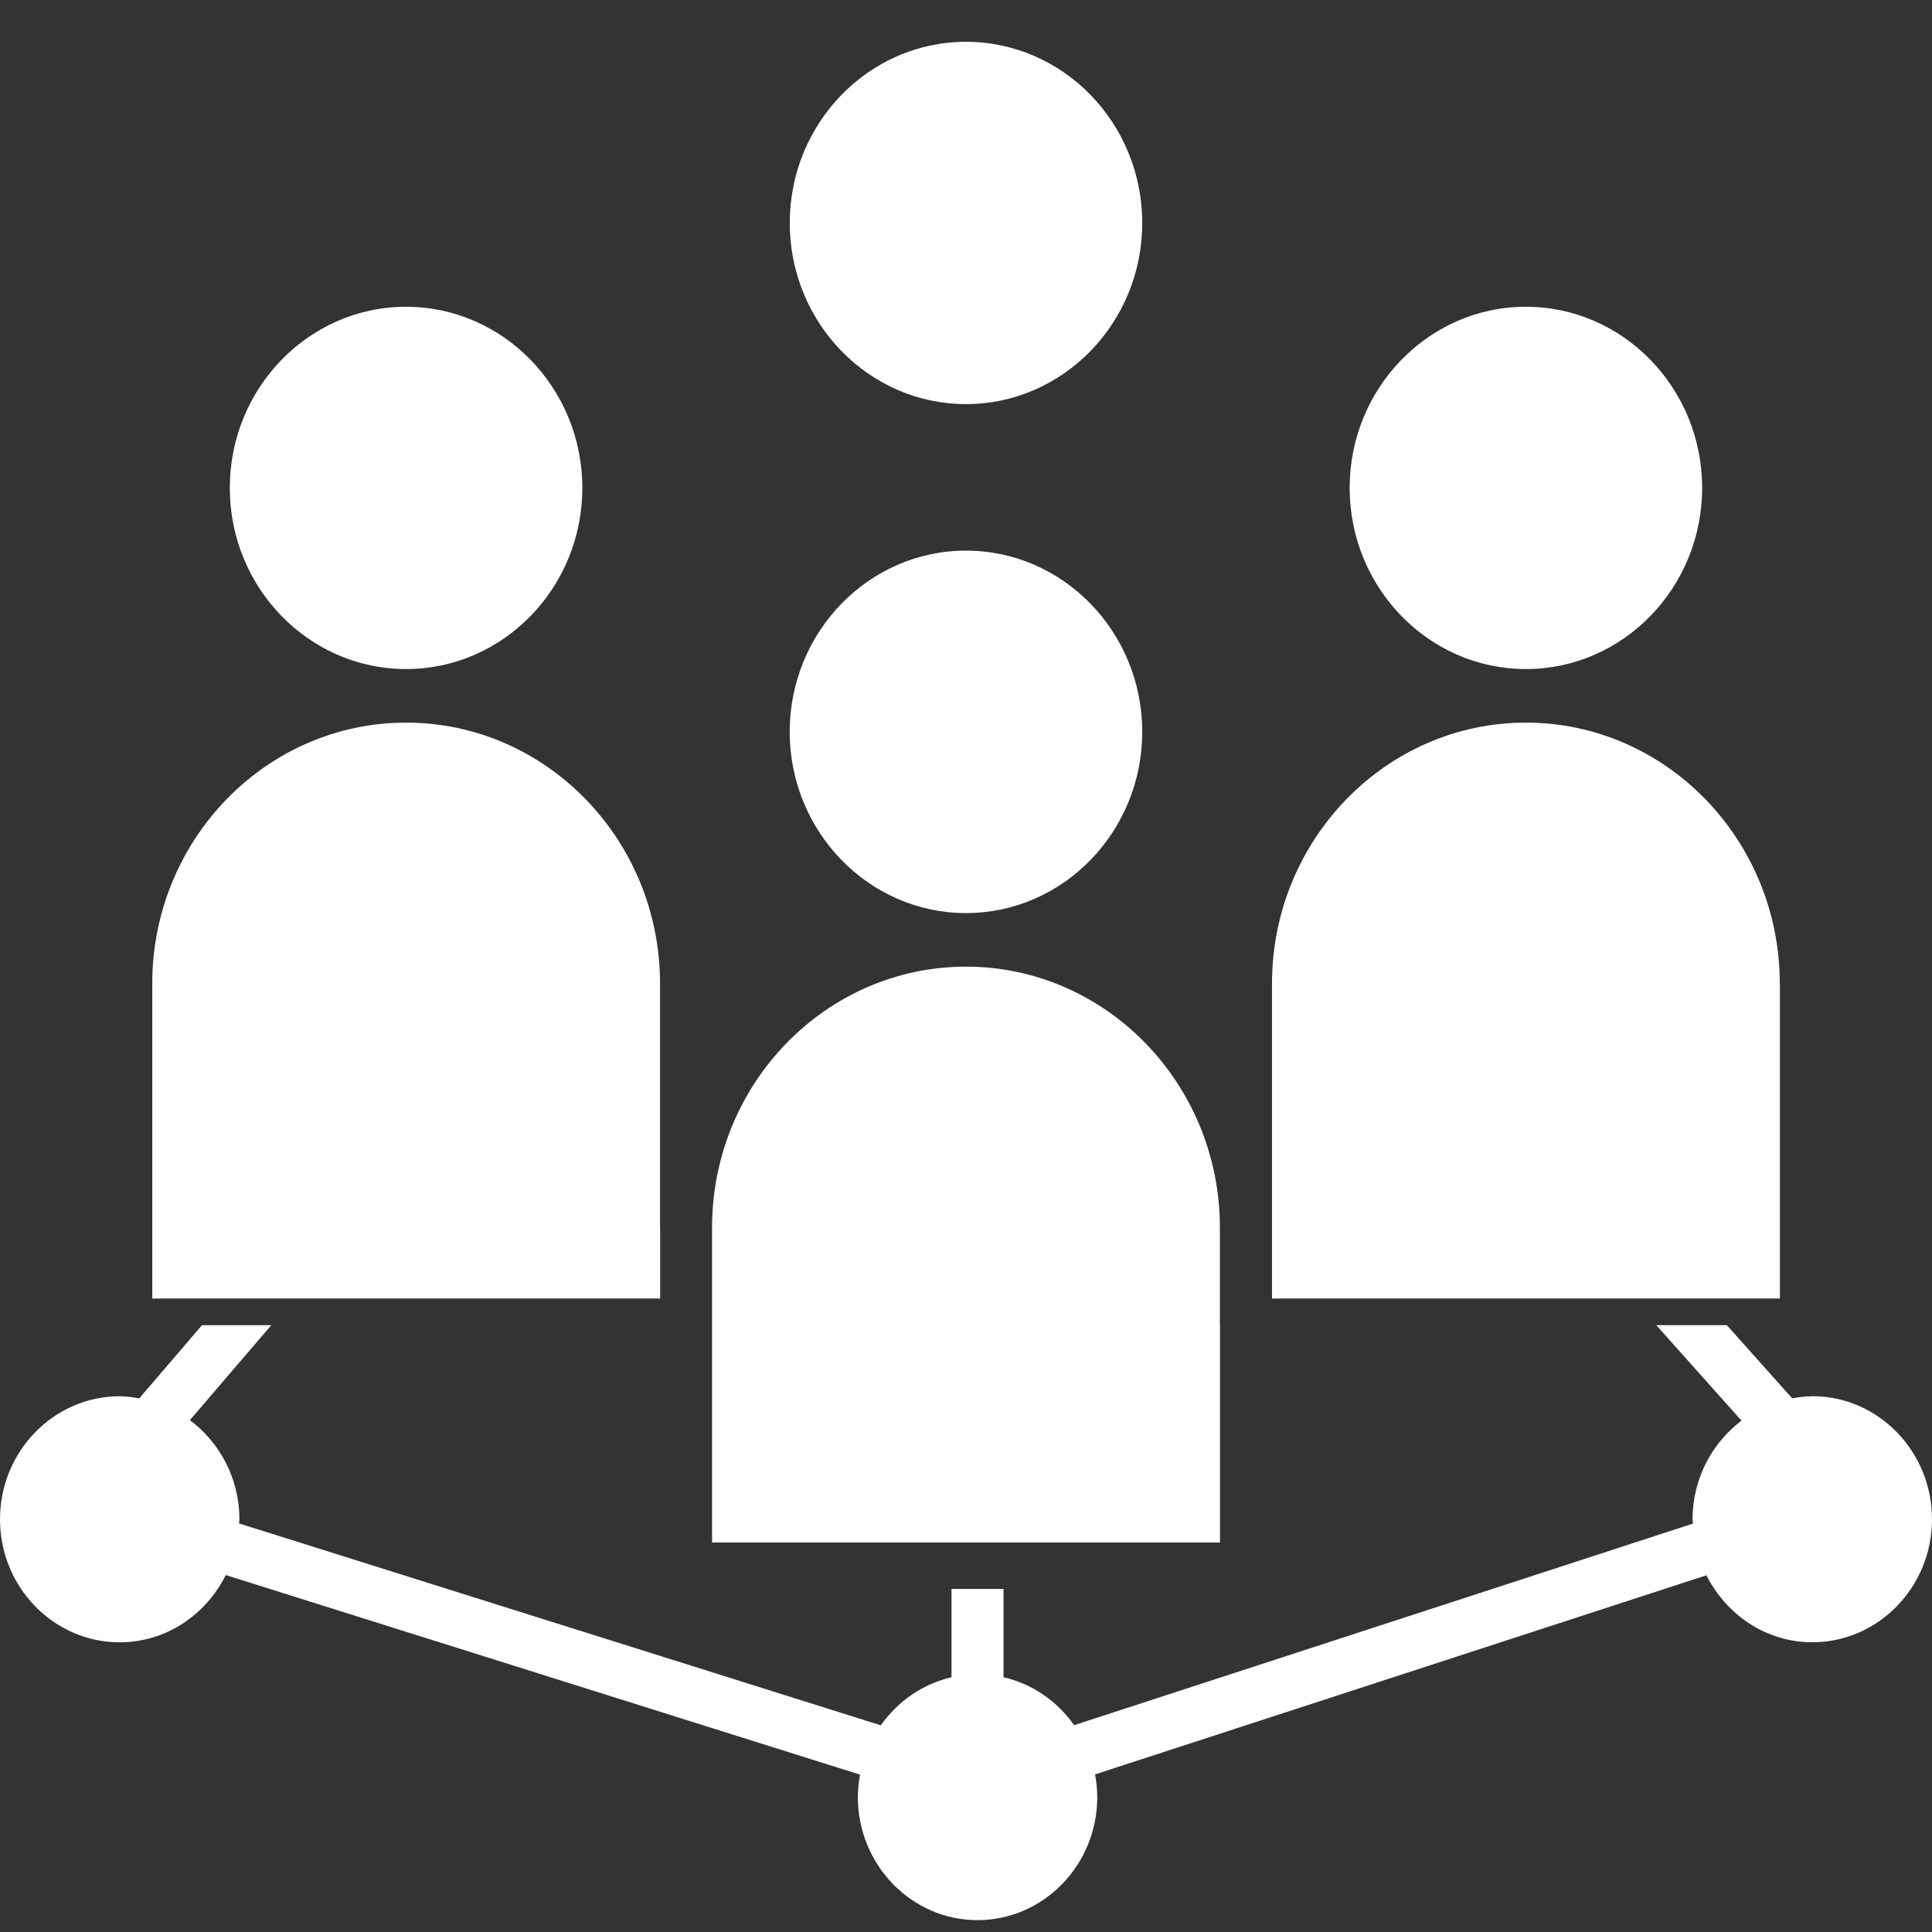 <svg width="36" height="36" viewBox="0 0 36 36" fill="none" xmlns="http://www.w3.org/2000/svg">
<rect x="0" y="0" width="36" height="36" fill="#333333" stroke="none"/>
<path d="M14.716 4.155C14.716 2.293 16.19 0.779 18 0.779C19.811 0.779 21.284 2.294 21.284 4.155C21.284 6.017 19.809 7.53 18 7.53C16.188 7.53 14.716 6.015 14.716 4.155ZM28.433 12.467C30.244 12.467 31.717 10.952 31.717 9.091C31.717 7.229 30.243 5.716 28.433 5.716C26.622 5.716 25.149 7.231 25.149 9.091C25.149 10.953 26.623 12.467 28.433 12.467ZM33.164 18.328C33.164 15.647 31.041 13.465 28.433 13.465C25.825 13.465 23.702 15.647 23.702 18.328V24.196H33.166V18.328H33.164ZM18 17.014C19.811 17.014 21.284 15.498 21.284 13.636C21.284 11.774 19.809 10.26 18 10.26C16.188 10.26 14.715 11.776 14.715 13.636C14.715 15.498 16.19 17.014 18 17.014ZM22.731 24.693V22.875C22.731 20.194 20.608 18.012 18 18.012C15.39 18.012 13.268 20.194 13.268 22.875V28.742H22.733V24.695L22.731 24.693ZM7.566 12.467C9.378 12.467 10.851 10.952 10.851 9.092C10.851 7.23 9.376 5.716 7.566 5.716C5.755 5.716 4.282 7.231 4.282 9.092C4.282 10.954 5.757 12.467 7.566 12.467ZM12.299 22.874V18.328C12.299 15.647 10.176 13.465 7.568 13.465C4.958 13.465 2.837 15.647 2.837 18.328V24.196H12.301V22.875L12.299 22.874ZM33.768 26.017C33.64 26.017 33.518 26.035 33.395 26.056L32.176 24.692H30.862L32.45 26.471C31.901 26.889 31.538 27.554 31.538 28.31C31.538 28.338 31.545 28.364 31.546 28.39L20.015 32.146C19.7 31.701 19.239 31.376 18.699 31.253V29.607H17.73V31.253C17.191 31.378 16.726 31.703 16.413 32.149L4.454 28.387C4.455 28.361 4.461 28.336 4.461 28.31C4.461 27.549 4.095 26.878 3.538 26.462L5.055 24.693H3.764L2.595 26.056C2.475 26.035 2.355 26.017 2.23 26.017C1.001 26.017 0 27.046 0 28.31C0 29.573 1.001 30.602 2.23 30.602C3.094 30.602 3.836 30.09 4.207 29.349L16.026 33.068C16.002 33.205 15.985 33.343 15.985 33.486C15.985 34.75 16.986 35.779 18.215 35.779C19.445 35.779 20.446 34.75 20.446 33.486C20.446 33.341 20.429 33.201 20.405 33.063L31.797 29.353C32.168 30.09 32.908 30.601 33.77 30.601C34.999 30.601 36 29.572 36 28.308C36 27.045 34.999 26.016 33.77 26.016L33.768 26.017Z" fill="white"/>
</svg>
